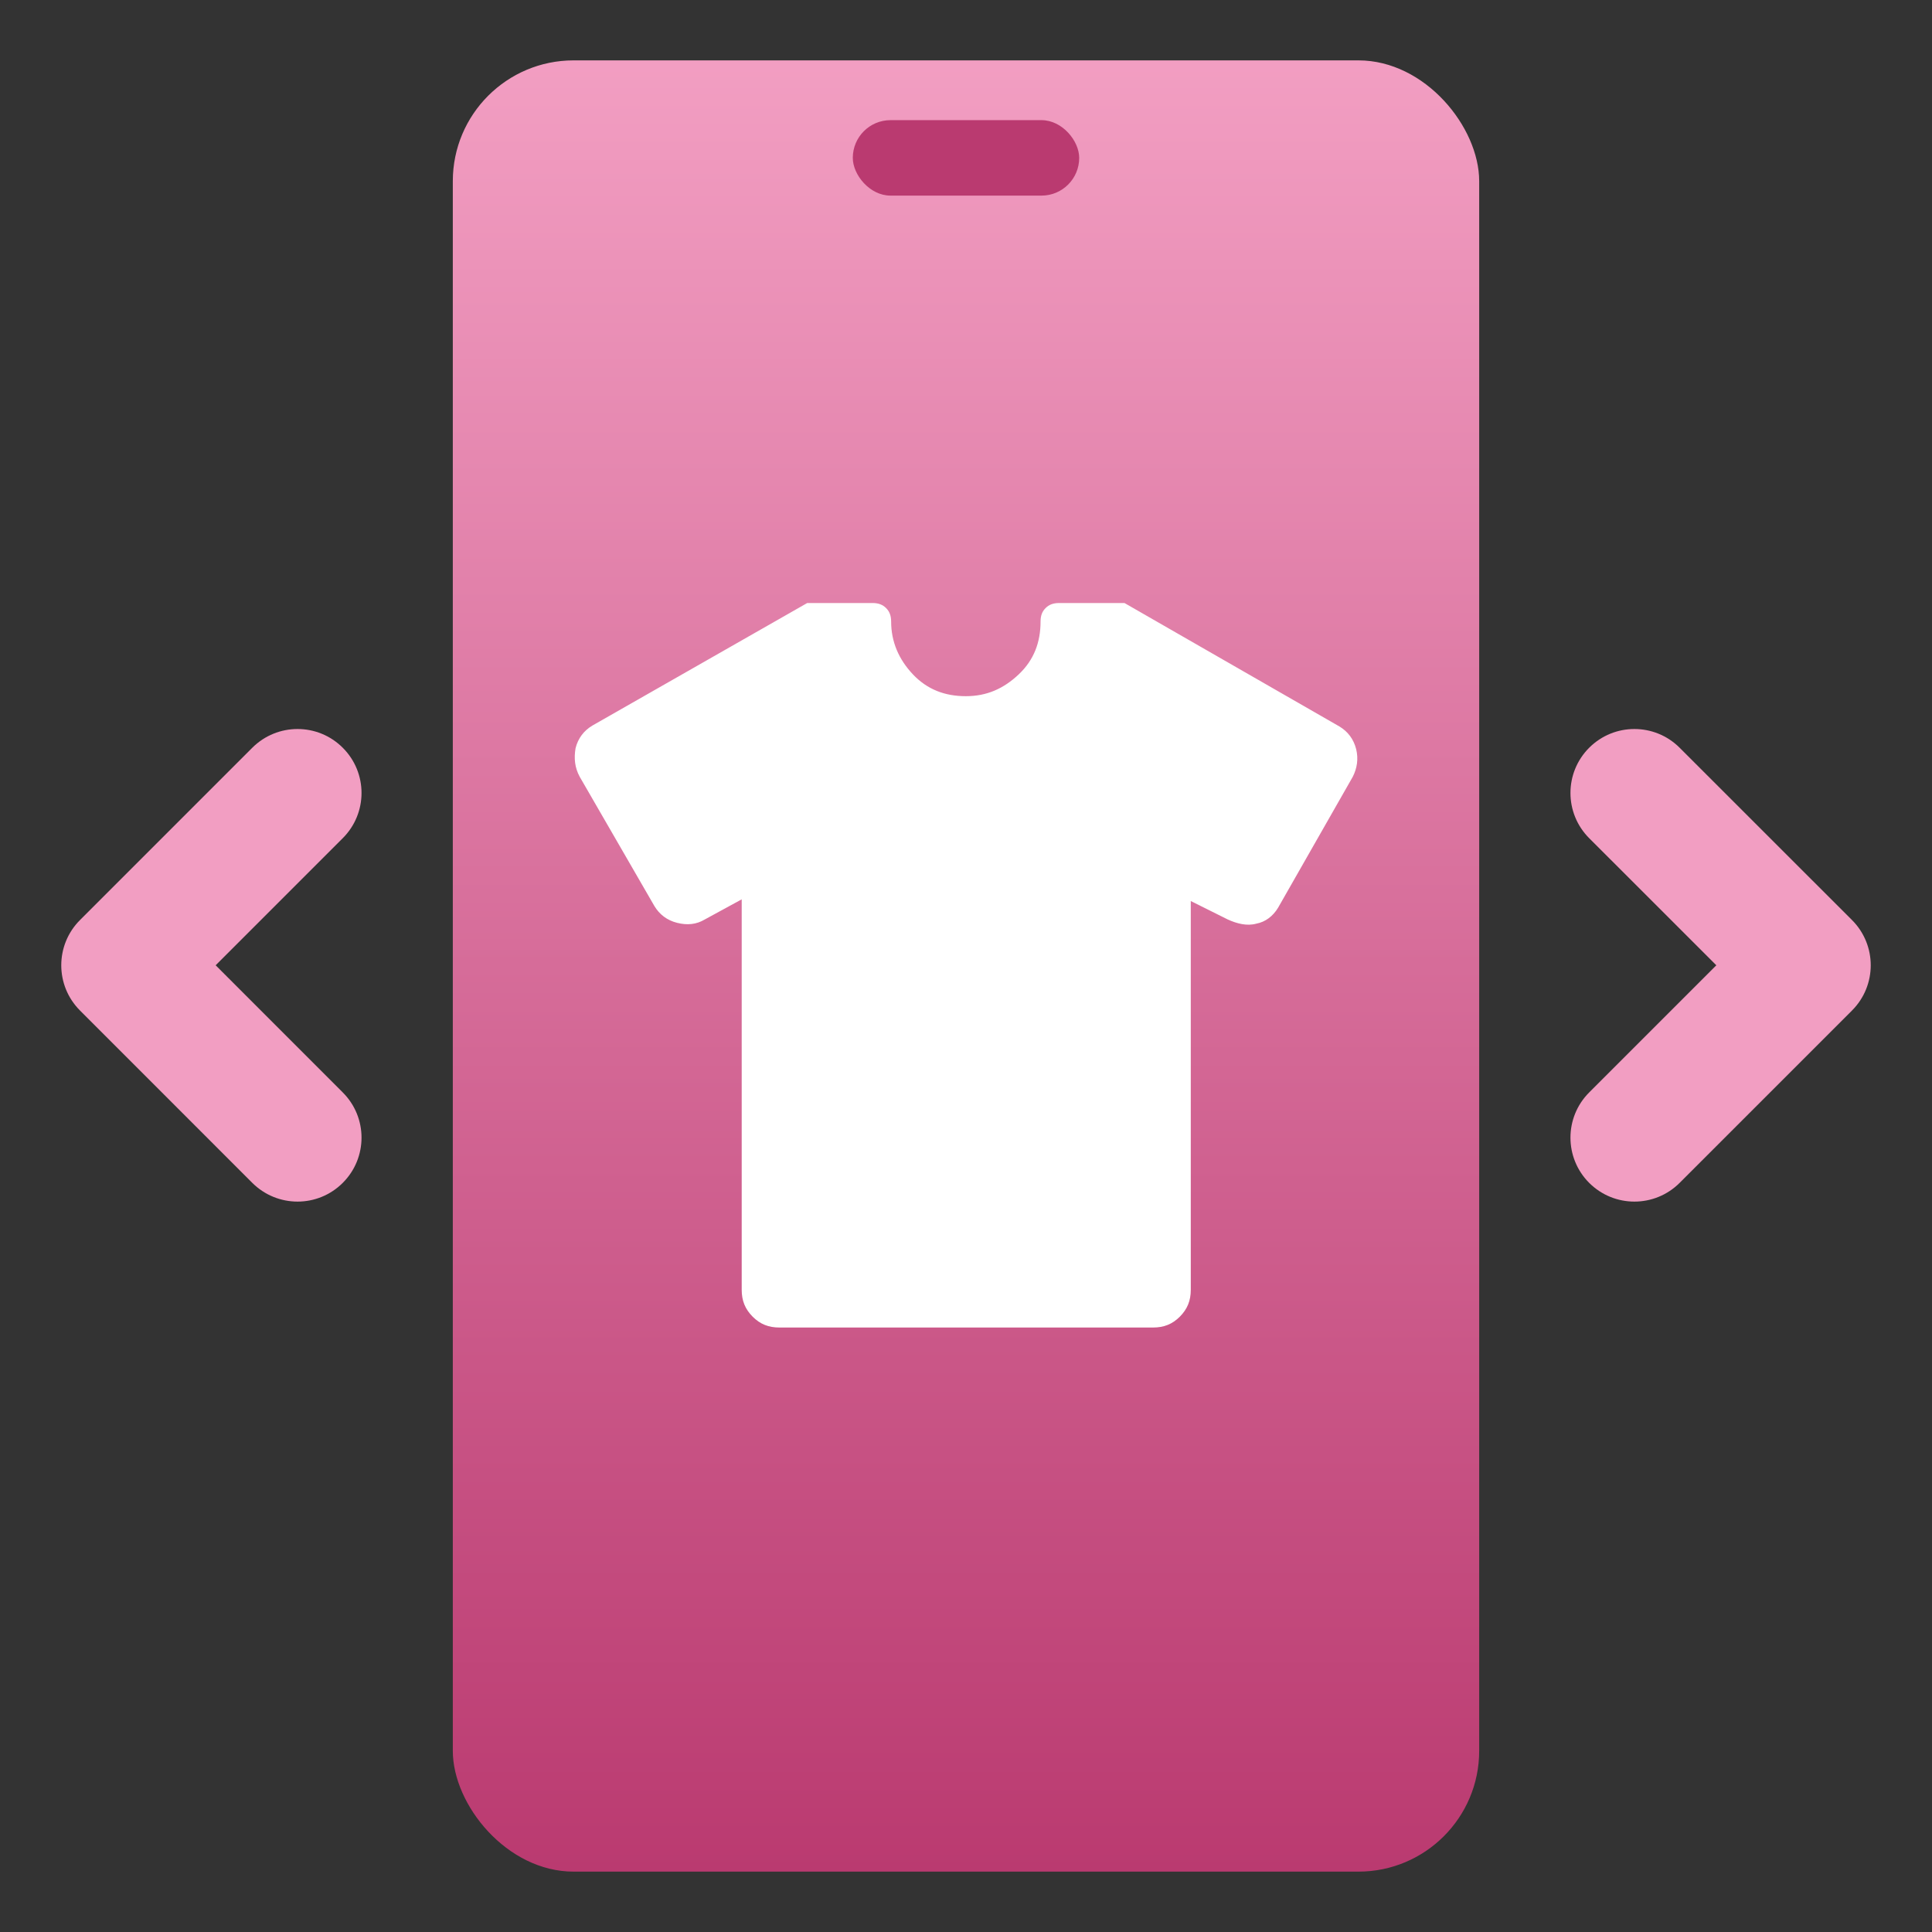 <svg width="32" height="32" viewBox="0 0 32 32" fill="none" xmlns="http://www.w3.org/2000/svg">
<rect x="0" y="0" width="32" height="32" fill="#333333" stroke="none"/>
<rect x="7.5" y="1" width="17" height="30" rx="2" fill="url(#paint0_linear_2878_51070)"/>
<path d="M27.714 19.486L30.569 16.631C30.924 16.276 30.924 15.7 30.569 15.345L27.714 12.491C27.359 12.136 26.783 12.136 26.428 12.491C26.073 12.846 26.073 13.422 26.428 13.777L28.64 15.988L26.428 18.2C26.073 18.555 26.073 19.131 26.428 19.486C26.783 19.841 27.359 19.841 27.714 19.486Z" fill="#F29EC2" stroke="#F29EC2" stroke-width="0.3"/>
<path d="M4.285 12.491L1.431 15.345C1.076 15.7 1.076 16.276 1.431 16.631L4.285 19.486C4.641 19.841 5.216 19.841 5.571 19.486C5.927 19.131 5.927 18.555 5.571 18.2L3.36 15.988L5.571 13.777C5.927 13.422 5.927 12.846 5.571 12.491C5.216 12.136 4.641 12.136 4.285 12.491Z" fill="#F29EC2" stroke="#F29EC2" stroke-width="0.3"/>
<path d="M9.533 12.393C9.574 12.227 9.672 12.101 9.811 12.018L13.37 9.988H14.454C14.551 9.988 14.621 10.016 14.677 10.072C14.732 10.127 14.76 10.197 14.76 10.294C14.76 10.628 14.885 10.92 15.121 11.17C15.358 11.42 15.65 11.531 15.997 11.531C16.345 11.531 16.623 11.406 16.873 11.17C17.123 10.934 17.235 10.642 17.235 10.294C17.235 10.197 17.262 10.127 17.318 10.072C17.373 10.016 17.443 9.988 17.54 9.988H18.625L22.184 12.032C22.323 12.115 22.42 12.241 22.462 12.407C22.503 12.574 22.476 12.727 22.406 12.866L21.169 15.035C21.085 15.174 20.96 15.271 20.807 15.299C20.654 15.341 20.488 15.299 20.335 15.229L19.723 14.924V21.363C19.723 21.543 19.667 21.682 19.542 21.808C19.417 21.933 19.278 21.988 19.097 21.988H12.911C12.73 21.988 12.591 21.933 12.466 21.808C12.341 21.682 12.285 21.543 12.285 21.363V14.896L11.674 15.229C11.534 15.313 11.382 15.327 11.215 15.285C11.048 15.243 10.923 15.146 10.839 15.007L9.602 12.866C9.519 12.713 9.505 12.56 9.533 12.393Z" fill="white"/>
<rect x="14.125" y="1.99" width="3.75" height="1.25" rx="0.625" fill="#BA3A70"/>
<defs>
<linearGradient id="paint0_linear_2878_51070" x1="16" y1="1" x2="16" y2="31" gradientUnits="userSpaceOnUse">
<stop stop-color="#F29EC2"/>
<stop offset="1" stop-color="#BA3A70"/>
</linearGradient>
</defs>
</svg>
